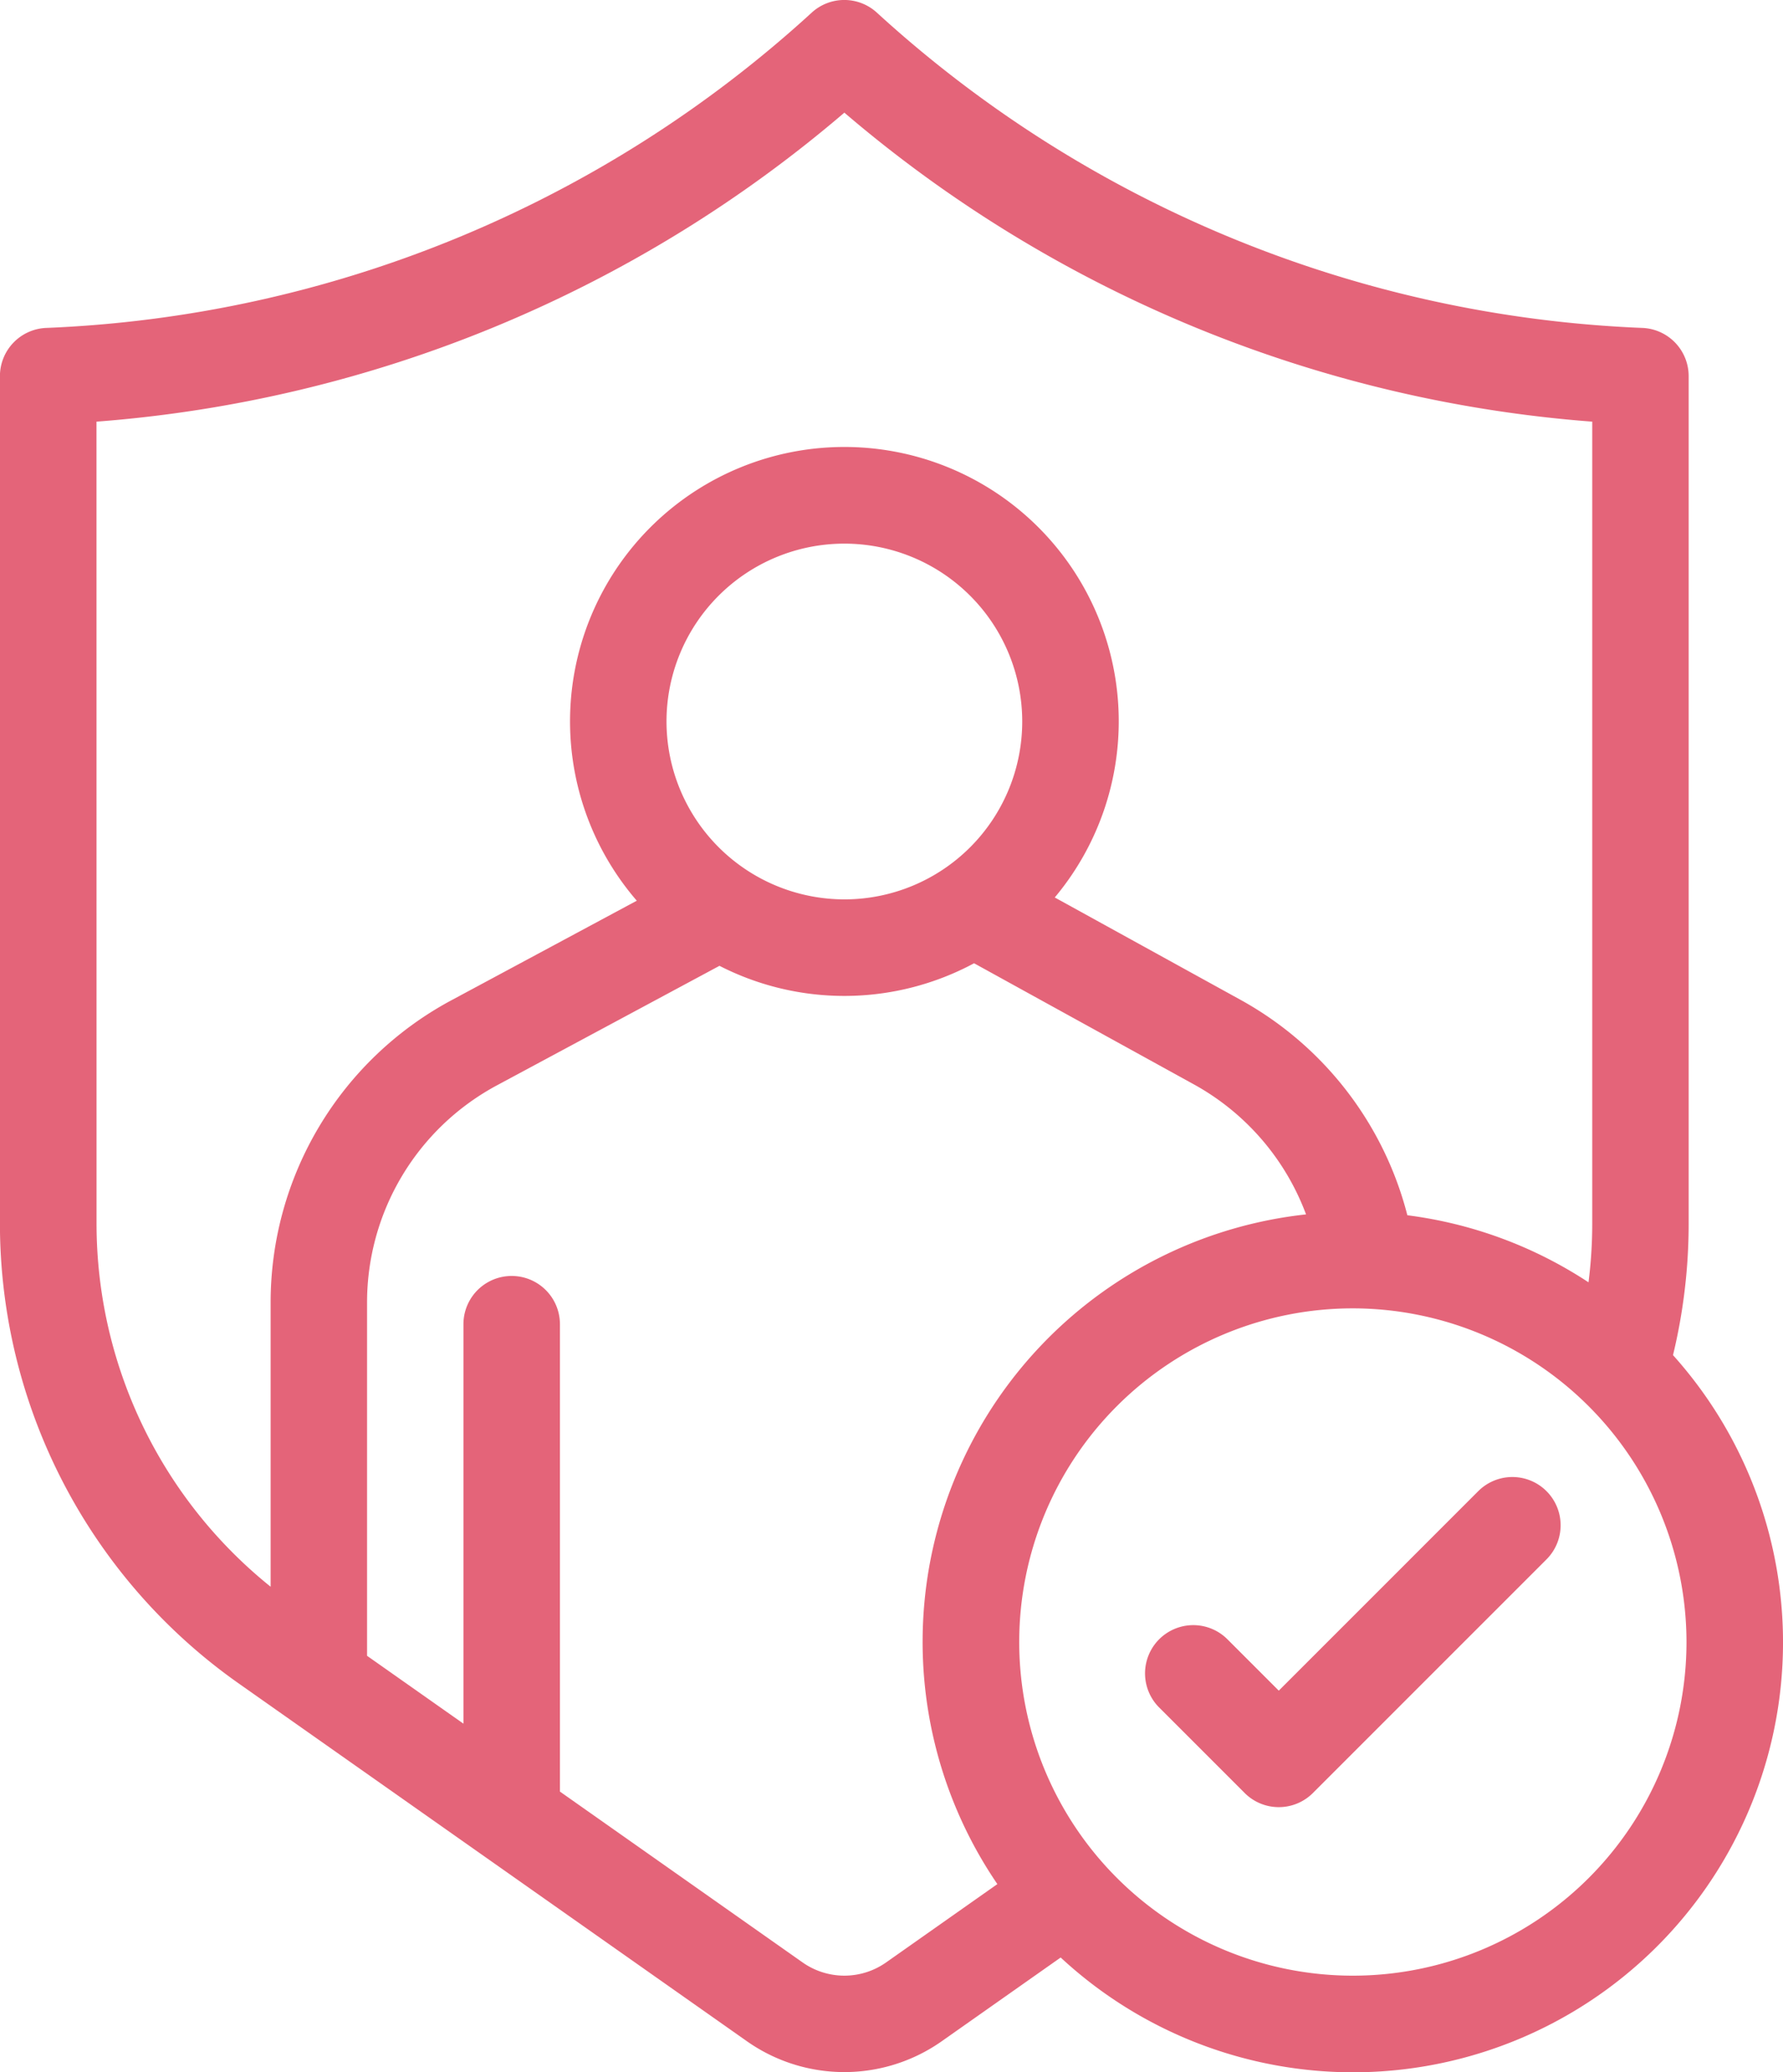 <svg xmlns="http://www.w3.org/2000/svg" width="110.091" height="127.939" viewBox="0 0 110.091 127.939"><path d="M3964.721,374.478l31.412,22.113a10.45,10.45,0,0,0,12,0l7.358-5.18A26.545,26.545,0,0,0,4053.3,354.22a34.6,34.6,0,0,0,.966-8.11V293.777a2.979,2.979,0,0,0-2.857-2.977,74.441,74.441,0,0,1-47.268-19.467,2.979,2.979,0,0,0-4.021,0,74.438,74.438,0,0,1-47.267,19.467,2.979,2.979,0,0,0-2.857,2.977V346.11A34.732,34.732,0,0,0,3964.721,374.478Zm39.986,17.241a4.479,4.479,0,0,1-5.145,0l-14.989-10.552V352.311a2.979,2.979,0,1,0-5.958,0v24.662l-5.951-4.189v-21.8a15.218,15.218,0,0,1,8.029-13.426l13.731-7.374a16.918,16.918,0,0,0,15.72-.158l3,1.654,10.572,5.824a15.235,15.235,0,0,1,6.925,8.027,26.546,26.546,0,0,0-19.059,41.348ZM3991.153,315.1a10.982,10.982,0,1,1,10.982,10.982A10.994,10.994,0,0,1,3991.153,315.1Zm62.979,56.832a20.6,20.6,0,1,1-20.6-20.6A20.625,20.625,0,0,1,4054.132,371.932Zm-98.174-75.345a80.385,80.385,0,0,0,46.177-19.078,80.388,80.388,0,0,0,46.177,19.078V346.11a28.567,28.567,0,0,1-.23,3.614,26.39,26.39,0,0,0-11.185-4.14,21.2,21.2,0,0,0-10.3-13.3l-11.471-6.32a16.94,16.94,0,1,0-25.808.2l-11.44,6.144a21.168,21.168,0,0,0-11.168,18.675v17.536a28.771,28.771,0,0,1-10.749-22.408Z" transform="translate(-3950 -270.554)" fill="#e46479"/><path d="M4445.208,883.6l-12.316,12.317-3.172-3.172a2.979,2.979,0,0,0-4.213,4.213l5.279,5.279a2.979,2.979,0,0,0,4.213,0l14.423-14.424a2.979,2.979,0,0,0-4.213-4.213Z" transform="translate(-4353.934 -791.536)" fill="#e46479"/></svg>